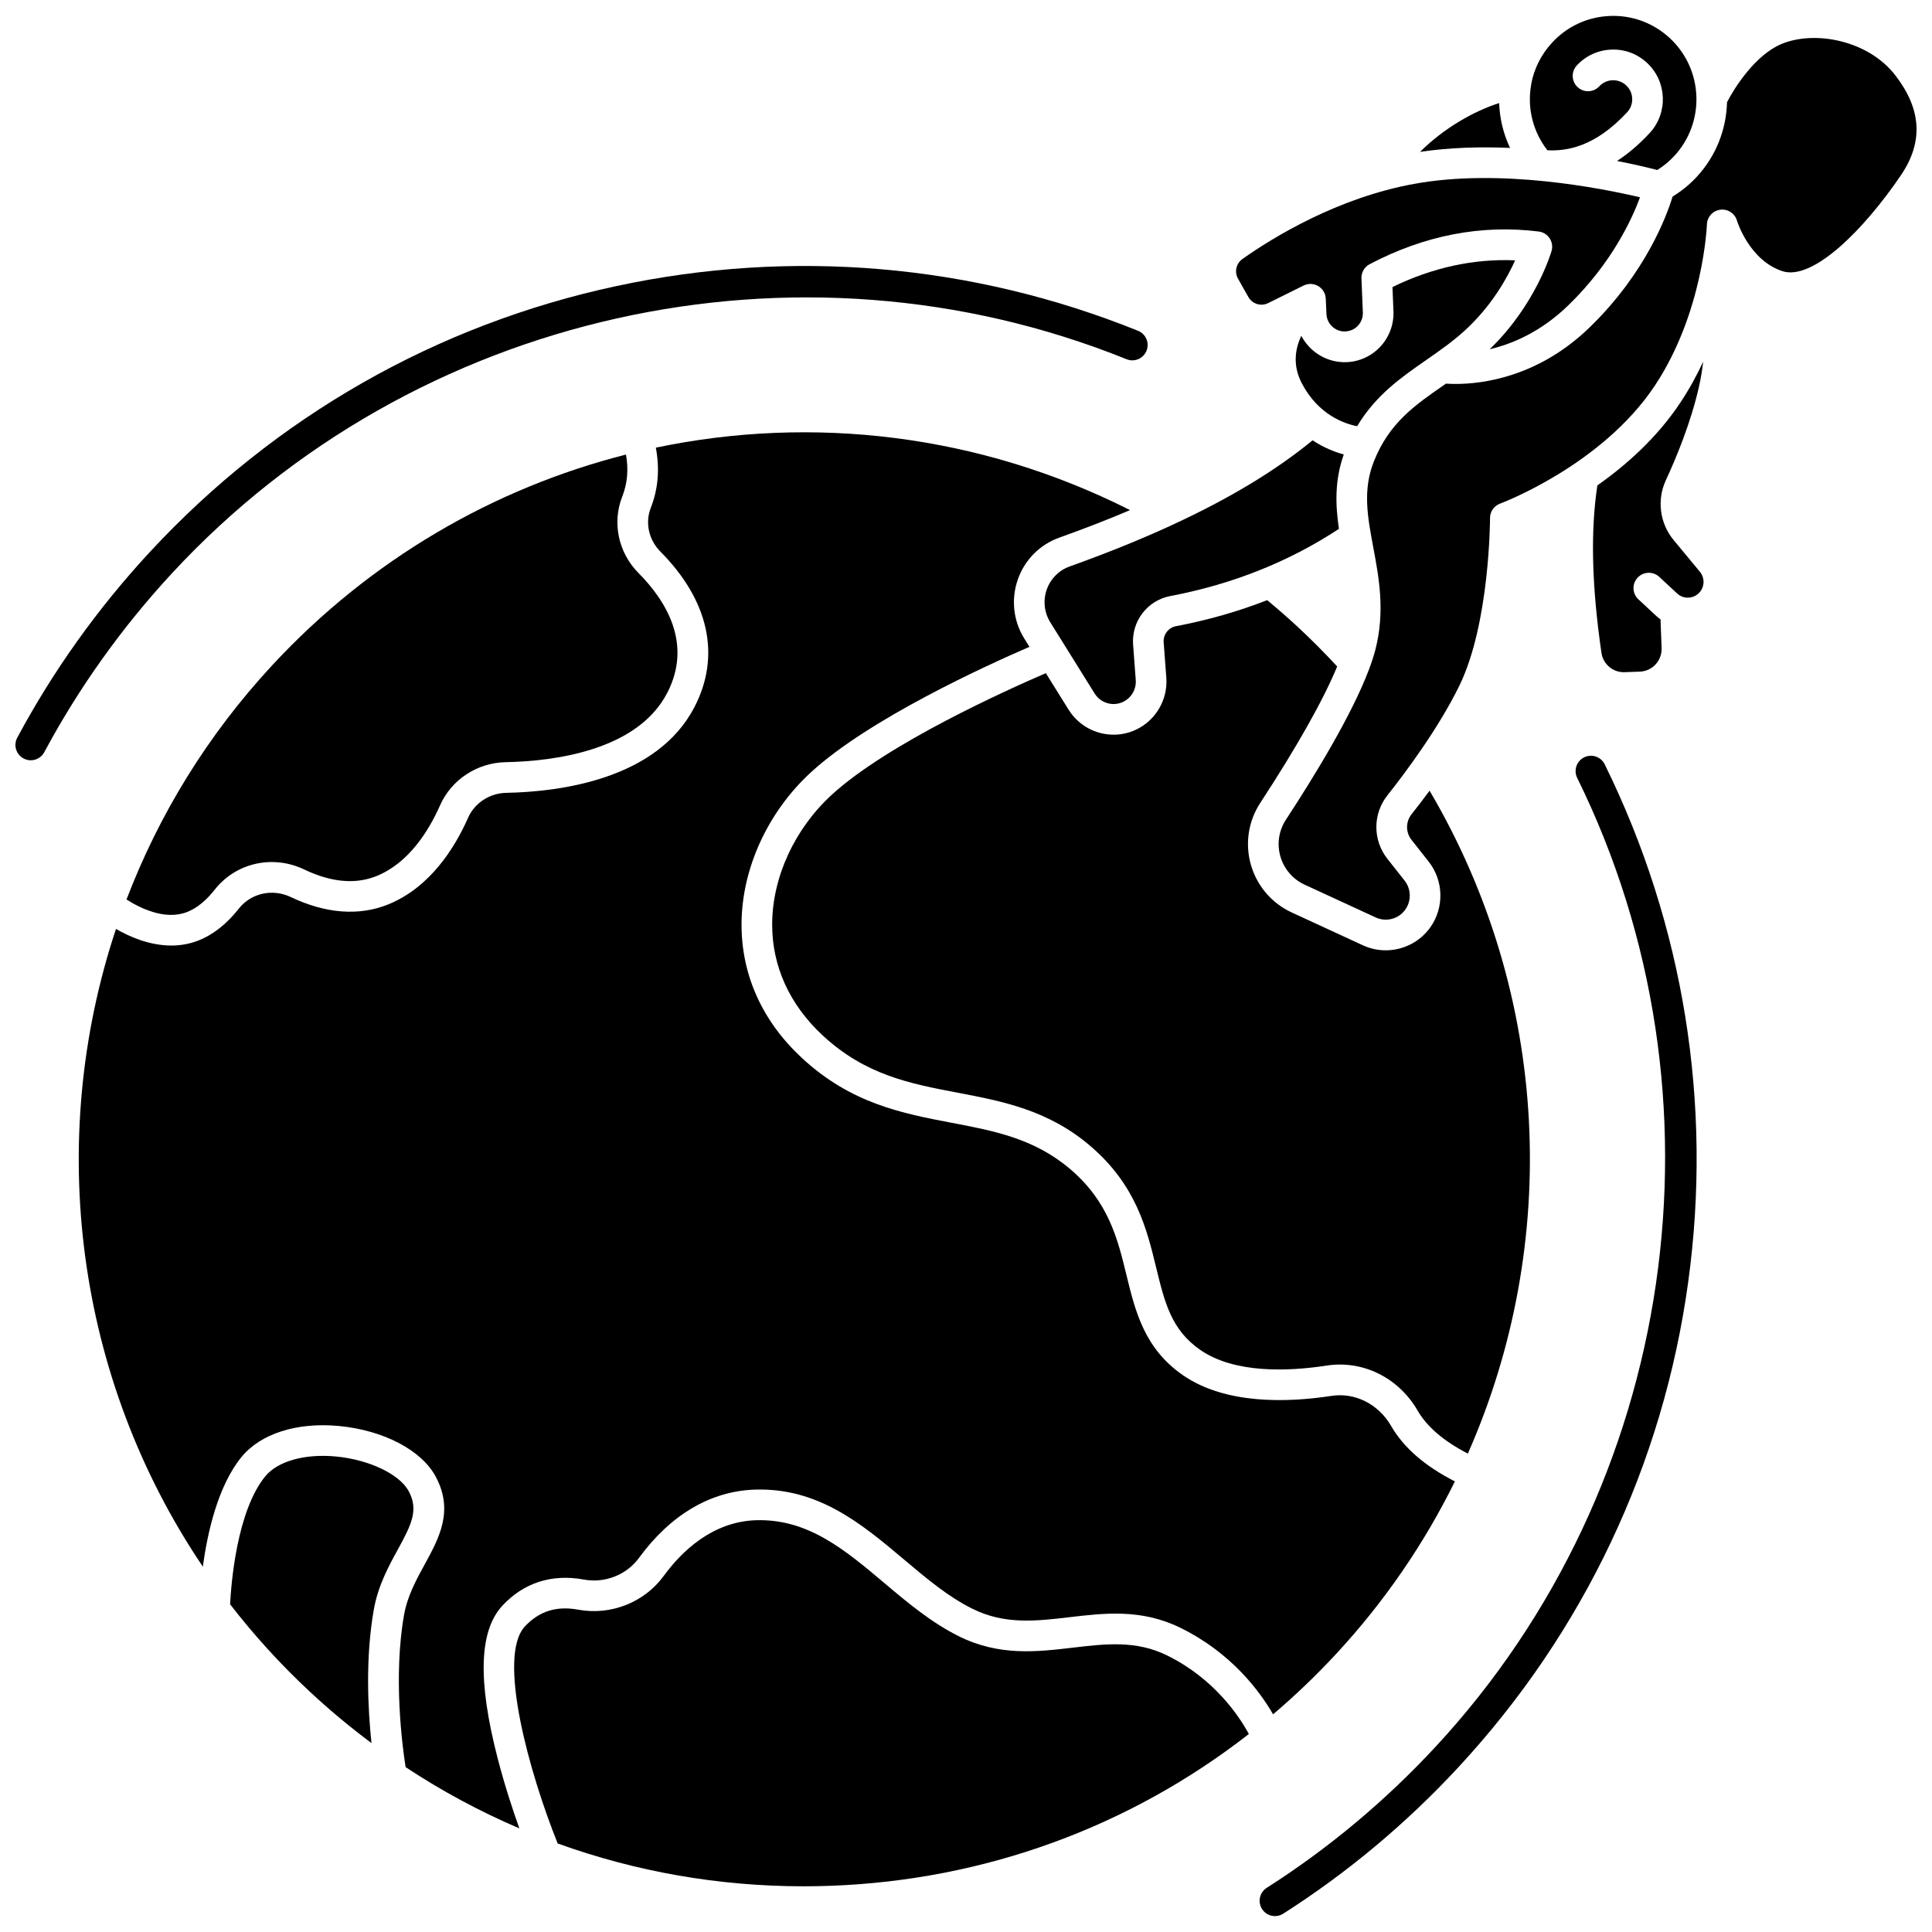 <?xml version="1.0" encoding="UTF-8"?>
<!-- Uploaded to: ICON Repo, www.svgrepo.com, Generator: ICON Repo Mixer Tools -->
<svg width="800px" height="800px" version="1.1" viewBox="144 144 512 512" xmlns="http://www.w3.org/2000/svg">
 <defs>
  <clipPath id="d">
   <path d="m148.09 214h300.91v132h-300.91z"/>
  </clipPath>
  <clipPath id="c">
   <path d="m477 344h117v307.9h-117z"/>
  </clipPath>
  <clipPath id="b">
   <path d="m549 148.09h45v41.906h-45z"/>
  </clipPath>
  <clipPath id="a">
   <path d="m482 154h169.9v234h-169.9z"/>
  </clipPath>
 </defs>
 <g clip-path="url(#d)">
  <path d="m442.55 239.2c2.078 0.84 4.449-0.164 5.289-2.246s-0.164-4.449-2.246-5.289c-43.957-17.742-91.785-21.832-138.31-11.84-47.598 10.227-90.32 34.582-123.55 70.441-13.82 14.914-25.648 31.477-35.16 49.234-1.059 1.977-0.316 4.441 1.664 5.5 0.609 0.328 1.27 0.484 1.914 0.484 1.449 0 2.852-0.777 3.586-2.144 9.188-17.145 20.613-33.141 33.961-47.547 63.996-69.062 165.61-91.801 252.85-56.594z"/>
 </g>
 <g clip-path="url(#c)">
  <path d="m563.82 344.7c-2.012 0.992-2.844 3.426-1.852 5.438 41.594 84.477 26.543 187.64-37.461 256.7-13.344 14.402-28.422 27.004-44.816 37.461-1.891 1.207-2.445 3.719-1.238 5.609 0.773 1.215 2.086 1.879 3.43 1.879 0.746 0 1.504-0.207 2.18-0.641 16.977-10.828 32.59-23.879 46.406-38.789 33.227-35.855 54.293-80.328 60.922-128.61 6.477-47.199-1.176-94.641-22.129-137.2-0.992-2.008-3.43-2.832-5.441-1.844z"/>
 </g>
 <path d="m521.89 239.46c3.816-2.648 7.762-5.387 11.348-8.852 6.43-6.211 10.27-13.145 12.289-17.617-10.973-0.469-21.883 1.902-32.508 7.078l0.262 6.422c0.145 3.582-1.215 7.098-3.734 9.645-2.516 2.547-6.023 3.969-9.582 3.84-4.809-0.141-8.984-2.945-11.102-6.984-1.613 3.387-2.398 7.832 0.199 12.719 4.34 8.164 11.086 10.547 14.59 11.242 4.953-8.262 11.688-12.941 18.238-17.492z"/>
 <path d="m421.39 300.26c-1.016 2.91-0.66 6.078 0.969 8.695l11.742 18.844c1.578 2.531 4.801 3.484 7.496 2.223 2.207-1.031 3.57-3.363 3.387-5.797l-0.699-9.387c-0.461-6.191 3.777-11.727 9.855-12.879 16.457-3.113 31.477-9.105 44.691-17.809-0.93-6.285-1.172-12.789 1.281-19.711-2.402-0.66-5.316-1.797-8.266-3.75-9.754 8.012-22.031 15.422-37.098 22.379-0.148 0.082-0.297 0.148-0.453 0.211-8.125 3.734-17.039 7.34-26.824 10.836-2.859 1.023-5.074 3.262-6.082 6.144z"/>
 <path d="m193.56 385.7c2.559-0.996 5.027-2.988 7.332-5.918 5.621-7.144 15.383-9.348 23.727-5.359 7.141 3.414 13.594 3.996 19.18 1.734 8.59-3.477 13.887-12.109 16.82-18.738 3.004-6.797 9.82-11.281 17.363-11.434 12.574-0.246 34.859-2.961 42.836-18.352 6.785-13.09-0.391-24.5-7.602-31.766-5.348-5.387-7.043-13.344-4.316-20.266 1.375-3.488 1.695-7.164 0.992-11.141-35 8.898-67.715 27.746-93.773 55.863-17.223 18.586-30.062 39.695-38.59 62.047 3.453 2.215 10.156 5.617 16.031 3.328z"/>
 <g clip-path="url(#b)">
  <path d="m575.21 173.75c1.891-2.043 1.773-5.246-0.266-7.141-0.988-0.918-2.269-1.379-3.613-1.344-1.344 0.051-2.59 0.621-3.504 1.609-1.523 1.645-4.094 1.746-5.742 0.219-1.645-1.523-1.742-4.094-0.219-5.742 2.391-2.582 5.644-4.074 9.16-4.207 3.508-0.148 6.871 1.113 9.449 3.508 5.316 4.941 5.629 13.293 0.695 18.617-2.953 3.184-5.856 5.574-8.637 7.387 4.91 0.961 8.633 1.871 10.664 2.398 1.645-1.031 3.156-2.269 4.496-3.711 8.277-8.934 7.754-22.945-1.168-31.234-4.32-4.012-9.969-6.113-15.832-5.883-5.891 0.219-11.344 2.723-15.352 7.051-2.938 3.172-4.785 6.957-5.539 10.906-0.012 0.293-0.055 0.578-0.125 0.852-0.879 5.809 0.582 11.875 4.398 16.789 5.254 0.262 12.68-0.957 21.133-10.074z"/>
 </g>
 <path d="m544.18 183.2c-1.789-3.769-2.754-7.816-2.887-11.887-6.883 2.211-14.66 6.684-20.965 12.934 7.93-1.176 16.098-1.383 23.852-1.047z"/>
 <path d="m474.84 222.73c1.039 1.836 3.332 2.539 5.223 1.602l9.324-4.621s0.004 0 0.004-0.004l0.082-0.039c0.188-0.094 0.387-0.168 0.582-0.23 0.059-0.02 0.121-0.035 0.18-0.051 0.199-0.055 0.398-0.094 0.602-0.113 0.027-0.004 0.055-0.012 0.082-0.012 0.223-0.02 0.445-0.016 0.668 0.004 0.062 0.004 0.121 0.012 0.184 0.02 0.219 0.027 0.438 0.066 0.652 0.129 0.031 0.008 0.062 0.023 0.098 0.035 0.188 0.059 0.371 0.137 0.551 0.223 0.059 0.027 0.113 0.055 0.172 0.086 0.035 0.02 0.07 0.031 0.105 0.055 0.164 0.098 0.316 0.207 0.461 0.32 0.035 0.027 0.062 0.059 0.098 0.086 0.168 0.145 0.324 0.297 0.465 0.465 0.016 0.02 0.039 0.035 0.055 0.055 0.008 0.008 0.012 0.02 0.02 0.027 0.148 0.184 0.277 0.383 0.391 0.586 0.027 0.051 0.055 0.105 0.082 0.156 0.102 0.203 0.191 0.414 0.258 0.633 0.008 0.031 0.012 0.059 0.02 0.09 0.055 0.195 0.09 0.395 0.113 0.598 0.008 0.059 0.016 0.117 0.02 0.176 0.004 0.043 0.012 0.082 0.012 0.125l0.18 4.09c0.109 2.519 2.168 4.551 4.684 4.625 1.348 0.012 2.617-0.469 3.566-1.43 0.953-0.965 1.449-2.246 1.395-3.606l-0.367-9.031c-0.062-1.566 0.781-3.027 2.168-3.758 14.523-7.648 29.602-10.566 44.812-8.66 1.18 0.148 2.238 0.805 2.891 1.797 0.652 0.996 0.84 2.223 0.508 3.363-0.168 0.578-4.246 14.289-16.285 25.922-0.043 0.043-0.09 0.082-0.133 0.121 6.062-1.422 13.645-4.637 20.898-11.684 11.473-11.141 16.816-22.762 18.961-28.586-10.059-2.379-37.004-7.766-59.969-3.543-20.203 3.711-37.094 14.039-45.367 19.867-1.699 1.195-2.211 3.453-1.188 5.25z"/>
 <path d="m587.51 287.1c-3.652-4.414-4.457-10.613-2.055-15.801 2.812-6.07 6.609-15.262 8.738-24.582 0.523-2.301 0.902-4.609 1.172-6.871-1.688 3.617-3.676 7.273-6.043 10.836-6.168 9.289-14.324 16.551-22.004 21.957-1.844 12.168-1.488 26.711 1.086 44.387 0.441 3.031 3.098 5.227 6.148 5.113l4.031-0.148c3.297-0.121 5.879-2.91 5.758-6.215l-0.285-7.625c-0.395-0.289-0.777-0.59-1.141-0.926l-4.723-4.391c-1.645-1.527-1.738-4.098-0.211-5.742 1.527-1.641 4.098-1.738 5.742-0.211l4.723 4.391c0.816 0.758 1.875 1.156 2.992 1.113 1.113-0.043 2.141-0.516 2.902-1.332 1.422-1.535 1.488-3.906 0.152-5.519z"/>
 <path d="m518.08 359.78c-1.586 2-1.59 4.801-0.008 6.805l4.543 5.758c3.977 5.035 4.148 12.203 0.422 17.426-2.793 3.914-7.246 6.074-11.812 6.074-2.039 0-4.106-0.434-6.055-1.332l-18.848-8.695c-5.273-2.434-9.219-7.035-10.82-12.621-1.602-5.578-0.699-11.559 2.473-16.406 9.715-14.848 16.742-27.336 20.391-36.168-3.34-3.609-6.84-7.133-10.445-10.484-2.621-2.438-5.348-4.797-8.105-7.09-7.68 2.996-15.75 5.305-24.168 6.898-2.012 0.383-3.414 2.223-3.262 4.289l0.699 9.383c0.434 5.777-2.805 11.309-8.047 13.762-1.91 0.895-3.93 1.32-5.922 1.32-4.711 0-9.277-2.379-11.914-6.606l-6.043-9.695c-10.113 4.352-41.953 18.652-56.766 32.254-9.832 9.031-15.723 21.844-15.762 34.273-0.031 11.121 4.594 21.309 13.371 29.461 11.352 10.543 23.227 12.805 35.801 15.199 11.785 2.242 23.969 4.562 35.137 14.105 12.141 10.375 14.969 22.008 17.465 32.273 2.238 9.211 4.008 16.484 11.699 21.797 9.074 6.269 23.234 5.707 33.512 4.129 9.574-1.465 19.02 3.215 24.062 11.926 2.504 4.324 6.883 8.074 13.316 11.406 24.625-55.766 21.883-121.33-10.145-175.68-1.672 2.273-3.293 4.371-4.769 6.234z"/>
 <g clip-path="url(#a)">
  <path d="m646.35 164.05c-7.301-9.512-21.52-12.023-30.223-8.402-6.902 2.871-12.445 11.52-14.449 15.441-0.18 7.106-2.832 14.172-8.027 19.781-1.895 2.043-4.047 3.785-6.398 5.223-1.535 5.055-7.09 20.199-21.945 34.629-13.598 13.203-28.395 15.027-35.531 15.027-1.035 0-1.895-0.039-2.578-0.086-0.227 0.156-0.453 0.316-0.676 0.469-7.695 5.344-14.344 9.957-18.387 20.035-3.066 7.637-1.734 14.742-0.191 22.965 1.484 7.914 3.164 16.883 0.543 27.059-0.418 1.621-1 3.379-1.695 5.227-0.012 0.023-0.016 0.047-0.027 0.07-4.484 11.855-14.125 27.734-21.992 39.754-1.879 2.871-2.41 6.41-1.461 9.715 0.953 3.312 3.289 6.043 6.414 7.484l18.848 8.695c2.773 1.281 6.074 0.402 7.848-2.086 1.641-2.301 1.562-5.457-0.188-7.672l-4.543-5.758c-3.93-4.973-3.922-11.918 0.016-16.887 4.727-5.961 13.484-17.66 19.035-29.016 8.09-16.555 8.129-44.156 8.129-44.43-0.004-1.707 1.062-3.238 2.668-3.824 0.266-0.098 26.949-10.098 41.016-31.277 12.859-19.363 13.789-42.48 13.797-42.715 0.066-1.996 1.578-3.648 3.562-3.894 1.977-0.25 3.848 0.984 4.402 2.902 0.027 0.09 3.188 10.434 11.984 13.367 8.012 2.676 21.578-10.832 31.465-25.406 5.949-8.766 5.488-17.398-1.414-26.391z"/>
 </g>
 <path d="m453.2 582.66c-8.152-3.988-16.266-3.031-24.848-2.019-9.598 1.129-19.52 2.301-30.23-3.008-7.316-3.625-13.66-8.965-19.789-14.133-10.422-8.781-20.227-17.059-34.008-16.625-11.551 0.383-19.668 8.242-24.438 14.77-5.133 7.023-14.02 10.527-22.641 8.938-5.762-1.066-10.391 0.395-14.16 4.461-7.406 7.992 1.188 38.805 8.707 57.496 20.664 7.461 42.633 11.344 65.133 11.348 2.449 0 4.902-0.047 7.363-0.137 40.762-1.527 79.109-15.613 110.67-40.219-2.559-4.723-9.168-14.711-21.762-20.871z"/>
 <path d="m512.66 521.89c-3.356-5.793-9.559-8.926-15.801-7.965-11.734 1.797-28.09 2.309-39.363-5.477-10.238-7.07-12.645-16.98-14.977-26.562-2.312-9.512-4.703-19.348-14.848-28.016-9.531-8.141-20.141-10.16-31.379-12.301-13.148-2.504-26.75-5.09-39.812-17.227-10.48-9.738-16.004-21.992-15.965-35.441 0.043-14.656 6.918-29.695 18.387-40.234 15.383-14.125 46.355-28.254 57.914-33.25l-1.348-2.164c-2.938-4.711-3.57-10.422-1.742-15.664 1.816-5.215 5.832-9.27 11.02-11.121 6.66-2.379 12.887-4.805 18.73-7.285-39.863-20.125-84.121-25.258-125.67-16.551 1.055 5.606 0.625 10.957-1.34 15.949-1.543 3.922-0.555 8.461 2.523 11.566 12.887 12.984 16.102 27.629 9.051 41.23-9.91 19.121-35.512 22.453-49.891 22.734-4.398 0.086-8.359 2.676-10.094 6.594-3.539 8.004-10.09 18.488-21.203 22.984-7.68 3.109-16.578 2.438-25.73-1.938-4.894-2.34-10.586-1.082-13.84 3.051-3.215 4.086-6.836 6.934-10.766 8.465-2.387 0.93-4.785 1.309-7.113 1.309-5.746 0-11.051-2.316-14.664-4.398-18.676 56.133-10.758 118.98 23.02 169 1.211-8.984 3.957-21.289 10.18-28.984 5.059-6.258 14.754-9.355 25.922-8.289 11.824 1.133 21.887 6.418 25.641 13.473 4.809 9.035 0.863 16.238-2.957 23.207-2.25 4.109-4.578 8.359-5.469 13.395-2.898 16.402-0.449 34.816 0.418 40.328 9.59 6.336 19.672 11.754 30.141 16.23-1.762-4.941-3.934-11.535-5.754-18.582-5.32-20.555-4.91-33.781 1.254-40.43 5.652-6.098 13.121-8.492 21.598-6.926 5.566 1.027 11.301-1.223 14.602-5.742 8.371-11.449 18.996-17.711 30.73-18.098 16.848-0.535 28.375 9.148 39.512 18.531 6.027 5.078 11.719 9.879 18.16 13.066 8.551 4.234 16.867 3.258 25.672 2.219 9.371-1.105 19.07-2.25 29.371 2.789 13.574 6.641 21.113 16.906 24.605 22.949 5.84-4.969 11.426-10.309 16.719-16.023 12.883-13.902 23.387-29.324 31.461-45.703-8.012-4.094-13.566-8.93-16.902-14.695z"/>
 <path d="m252.32 539.19c-2.391-4.492-10.484-8.359-19.242-9.199-8.32-0.801-15.539 1.238-18.832 5.309-7.523 9.305-8.996 28.496-9.266 33.855 6.356 8.219 13.449 16.031 21.305 23.324 5.18 4.812 10.582 9.293 16.164 13.465-0.938-8.824-1.664-22.484 0.613-35.383 1.121-6.352 3.898-11.414 6.344-15.883 3.723-6.785 5.539-10.555 2.914-15.488z"/>
</svg>